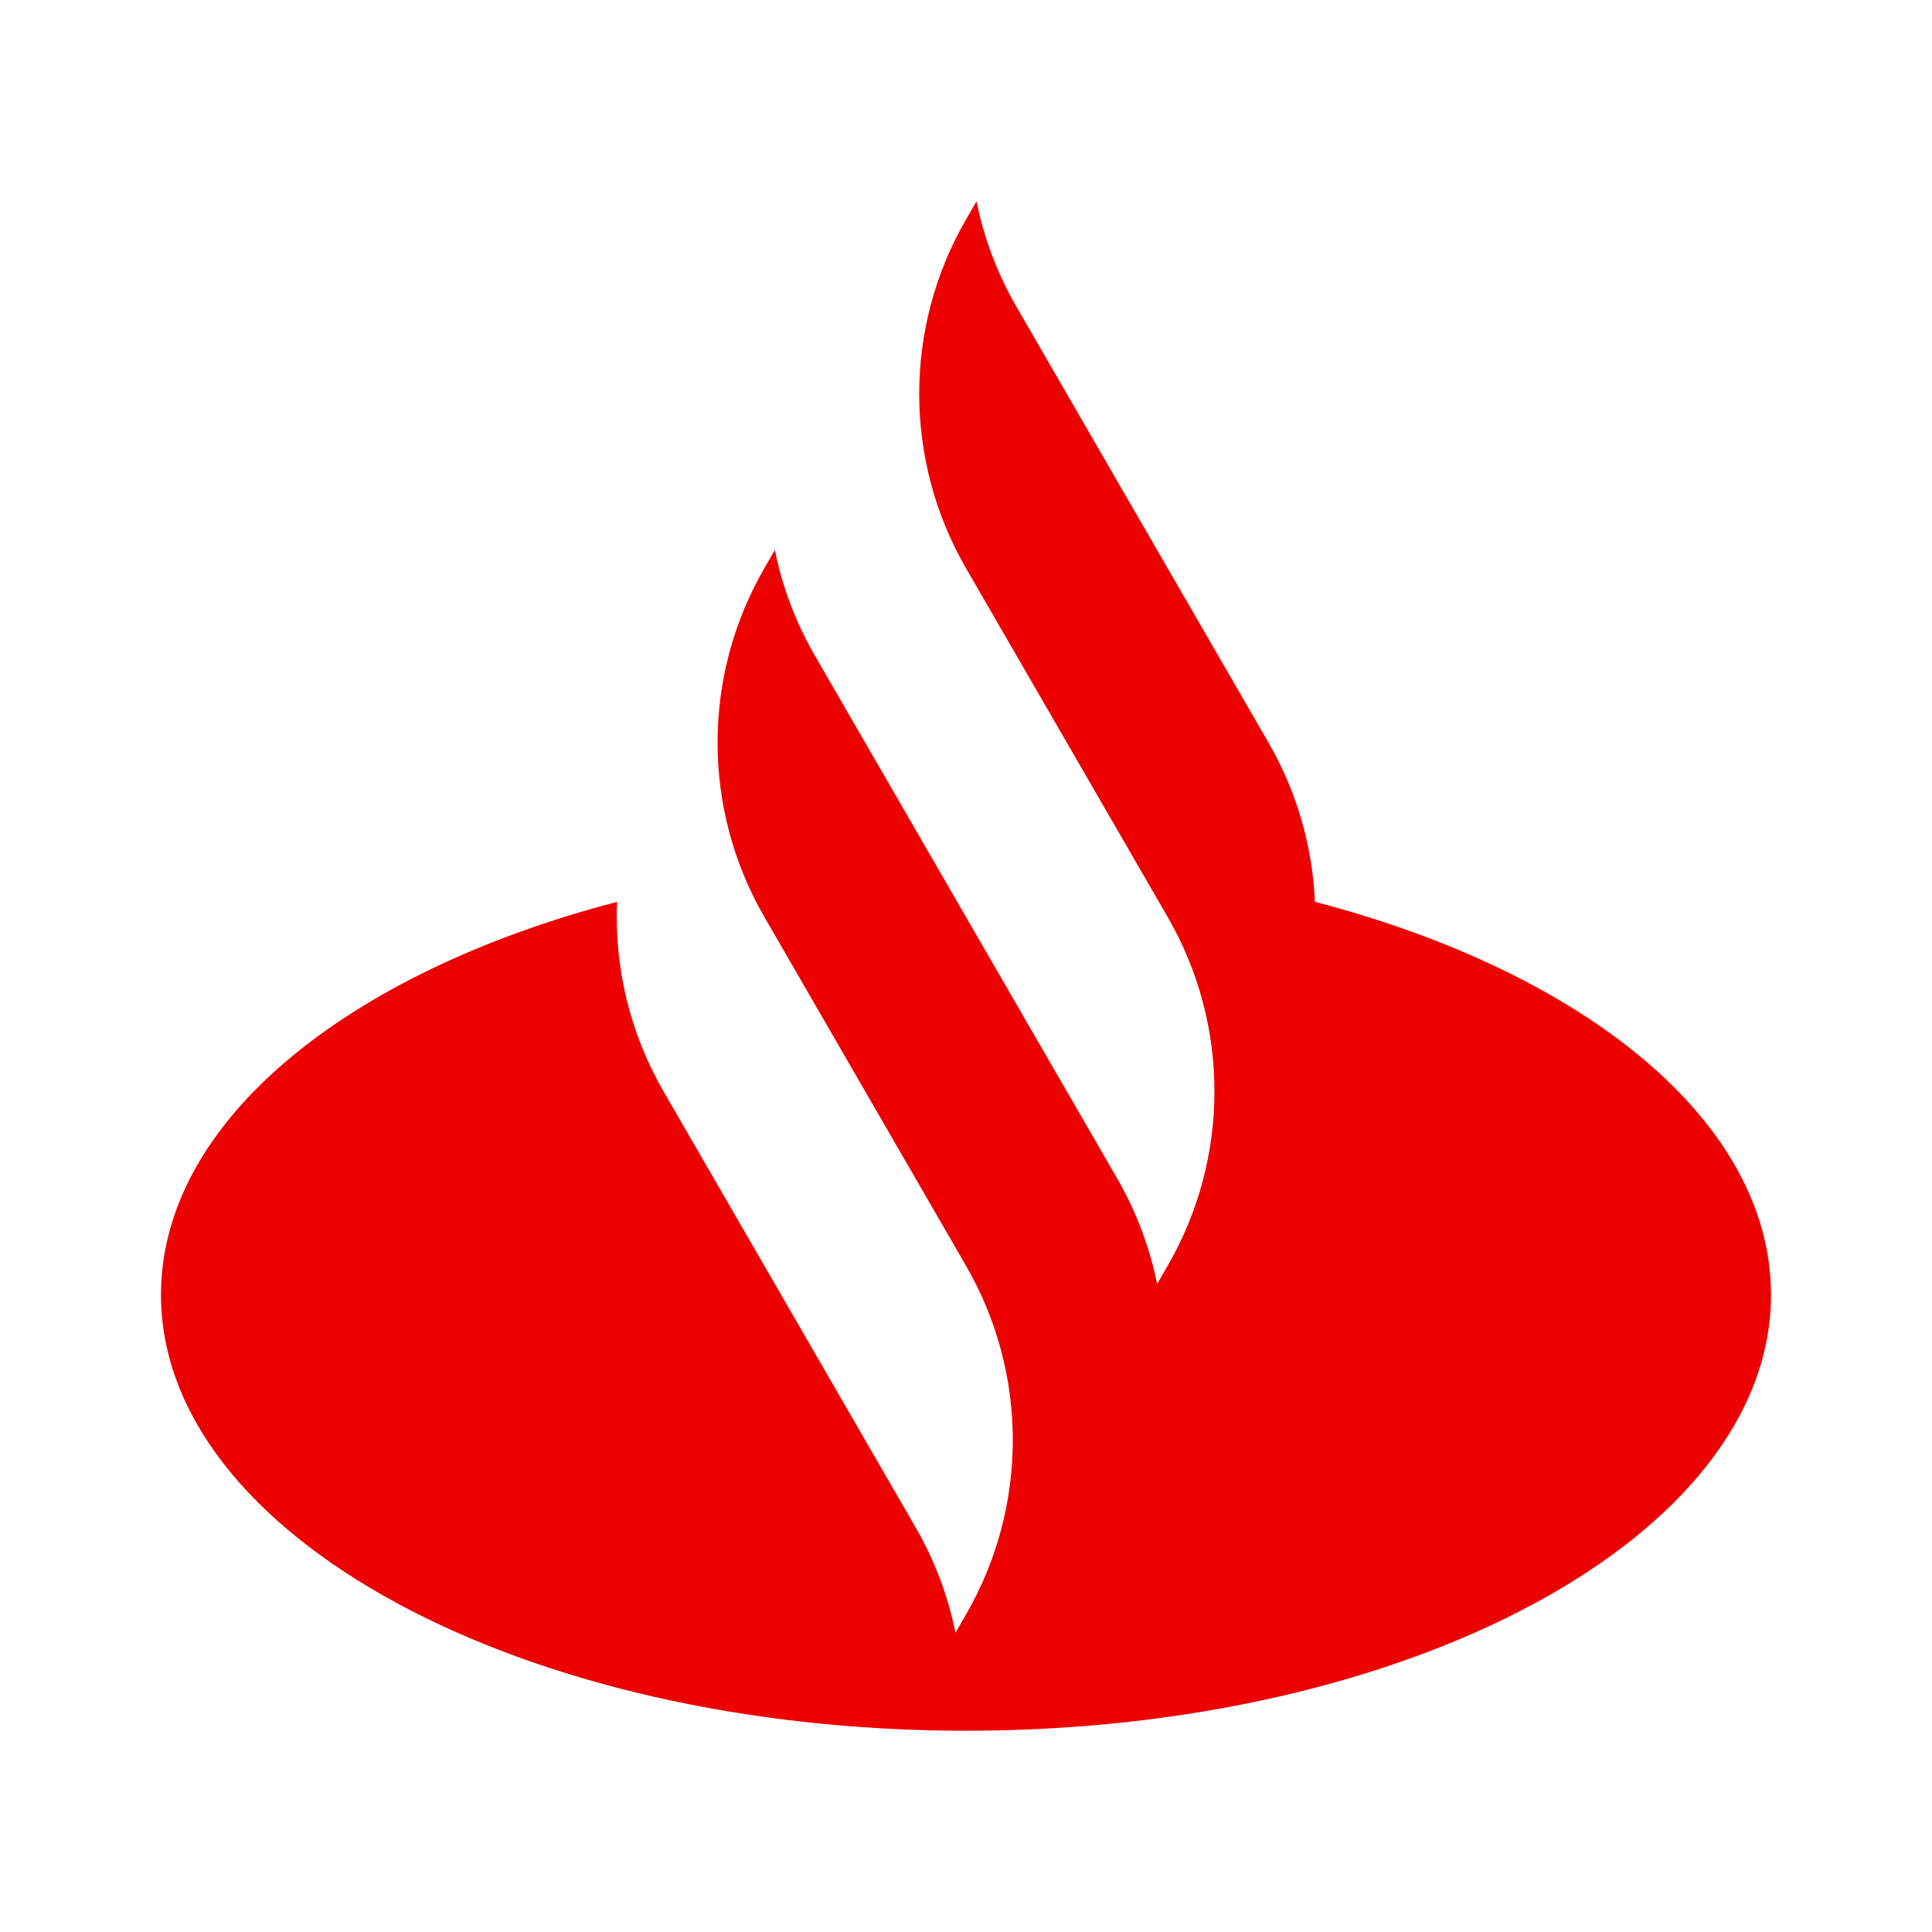 <?xml version="1.0" encoding="UTF-8"?>
<svg width="100px" height="100px" viewBox="0 0 100 100" version="1.1" xmlns="http://www.w3.org/2000/svg" xmlns:xlink="http://www.w3.org/1999/xlink">
    <!-- Generator: Sketch 58 (84663) - https://sketch.com -->
    <title>Sede</title>
    <desc>Created with Sketch.</desc>
    <g id="Sede" stroke="none" stroke-width="1" fill="none" fill-rule="evenodd">
        <g id="b.-icons-/-02.-chanels-/-CHAN007---|-bank-branch" fill="#EC0000">
            <path d="M65.657,38.437 L52.609,15.872 C51.614,14.152 50.927,12.308 50.545,10.417 L50,11.36 C46.771,16.945 46.771,23.825 50,29.411 L60.438,47.463 C63.667,53.048 63.667,59.929 60.438,65.515 L59.893,66.458 C59.511,64.567 58.823,62.723 57.828,61.002 L42.172,33.924 C41.177,32.203 40.49,30.359 40.107,28.468 L39.563,29.411 C36.344,34.978 36.334,41.831 39.531,47.406 L50,65.515 C53.23,71.1 53.23,77.981 50,83.566 L49.455,84.509 C49.073,82.618 48.386,80.774 47.391,79.054 L34.344,56.489 C32.594,53.463 31.794,50.056 31.941,46.68 C17.974,50.324 8.333,58.061 8.333,67.019 C8.333,79.481 26.988,89.583 50,89.583 C73.012,89.583 91.667,79.481 91.667,67.019 C91.667,58.061 82.027,50.322 68.059,46.678 C67.935,43.825 67.136,40.995 65.657,38.437 Z" id="🌈-Color"></path>
        </g>
    </g>
</svg>